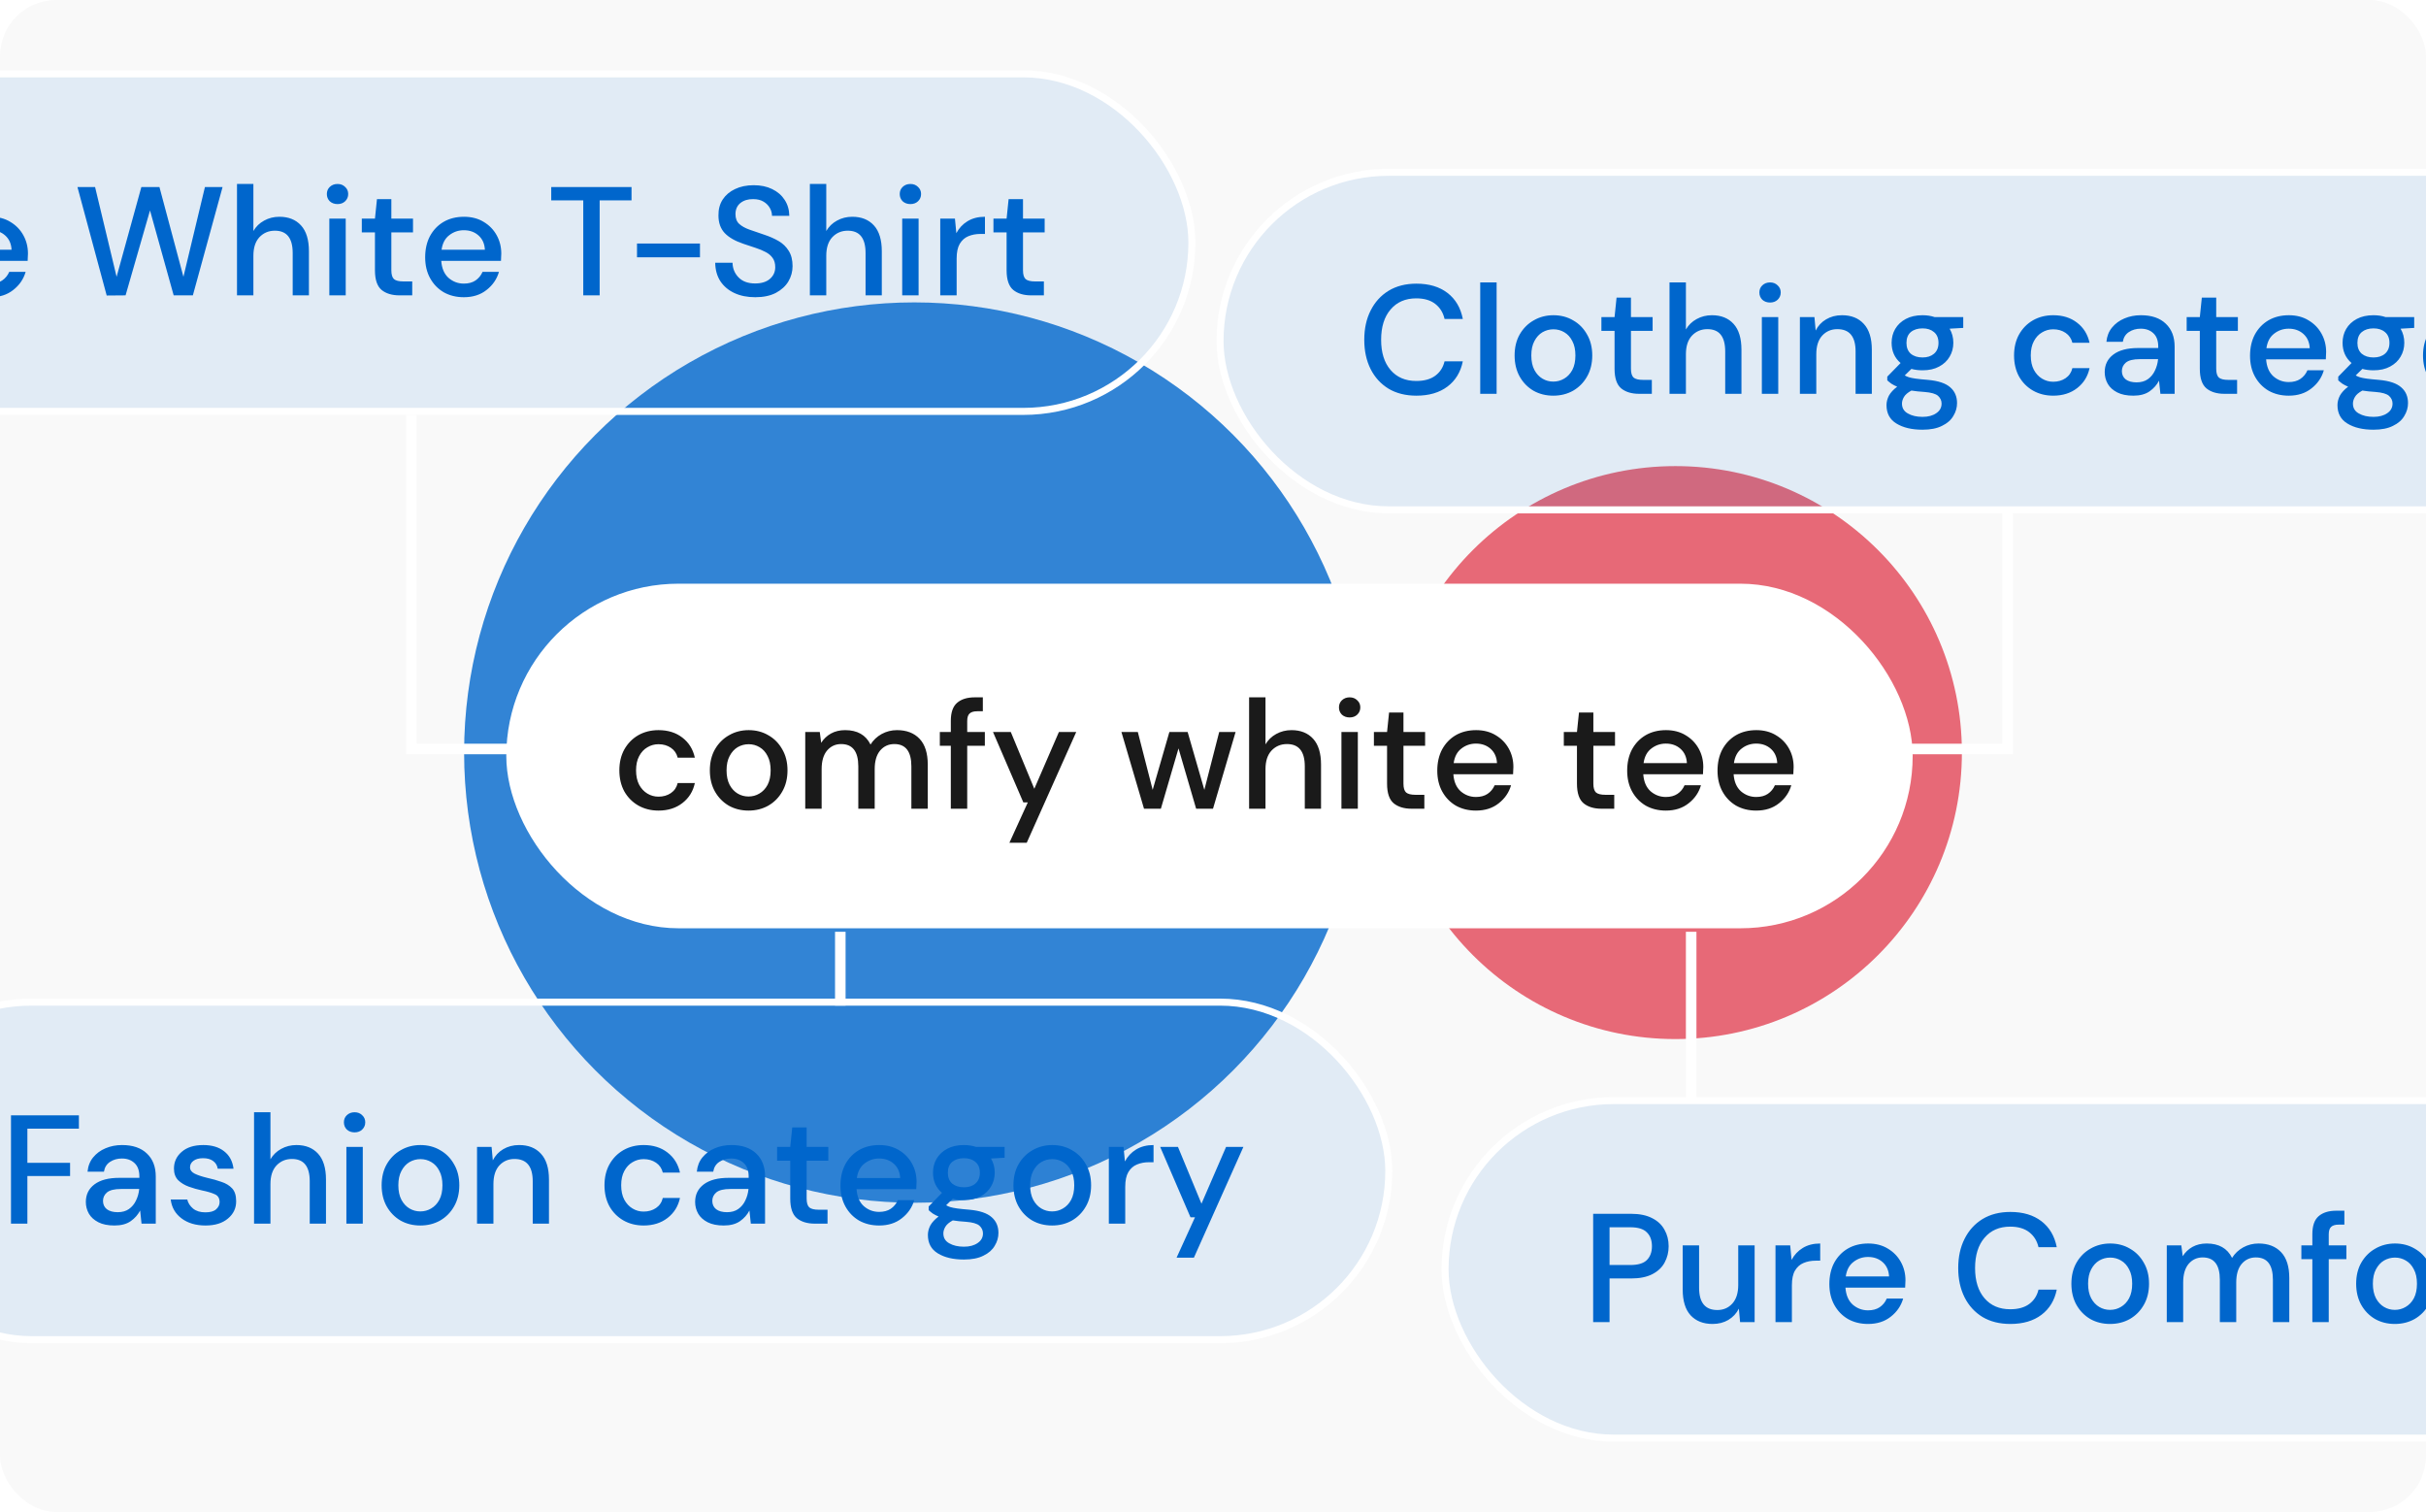 <svg width="345" height="215" viewBox="0 0 345 215" fill="none" xmlns="http://www.w3.org/2000/svg">
<g clip-path="url(#clip0_2468_2)">
<rect width="345" height="215" rx="8" fill="#F9F9F9"/>
<g opacity="0.8">
<g filter="url(#filter0_f_2468_2)">
<circle cx="130.016" cy="107.016" r="64.016" fill="#0066CC"/>
</g>
<g filter="url(#filter1_f_2468_2)">
<circle cx="238.262" cy="107.017" r="40.738" fill="#E24556"/>
</g>
</g>
<rect x="72" y="83" width="200" height="49" rx="24.5" fill="white"/>
<path d="M93.644 115.264C92.573 115.264 91.613 115.022 90.762 114.538C89.926 114.054 89.266 113.387 88.782 112.536C88.313 111.671 88.078 110.673 88.078 109.544C88.078 108.415 88.313 107.425 88.782 106.574C89.266 105.709 89.926 105.034 90.762 104.55C91.613 104.066 92.573 103.824 93.644 103.824C94.993 103.824 96.123 104.176 97.032 104.88C97.956 105.584 98.55 106.537 98.814 107.74H96.372C96.225 107.139 95.903 106.669 95.404 106.332C94.905 105.995 94.319 105.826 93.644 105.826C93.072 105.826 92.544 105.973 92.06 106.266C91.576 106.545 91.187 106.963 90.894 107.52C90.601 108.063 90.454 108.737 90.454 109.544C90.454 110.351 90.601 111.033 90.894 111.59C91.187 112.133 91.576 112.551 92.06 112.844C92.544 113.137 93.072 113.284 93.644 113.284C94.319 113.284 94.905 113.115 95.404 112.778C95.903 112.441 96.225 111.964 96.372 111.348H98.814C98.565 112.521 97.978 113.467 97.054 114.186C96.13 114.905 94.993 115.264 93.644 115.264ZM106.447 115.264C105.406 115.264 104.467 115.029 103.631 114.56C102.81 114.076 102.157 113.409 101.673 112.558C101.189 111.693 100.947 110.688 100.947 109.544C100.947 108.4 101.189 107.403 101.673 106.552C102.172 105.687 102.839 105.019 103.675 104.55C104.511 104.066 105.442 103.824 106.469 103.824C107.51 103.824 108.442 104.066 109.263 104.55C110.099 105.019 110.759 105.687 111.243 106.552C111.742 107.403 111.991 108.4 111.991 109.544C111.991 110.688 111.742 111.693 111.243 112.558C110.759 113.409 110.099 114.076 109.263 114.56C108.427 115.029 107.488 115.264 106.447 115.264ZM106.447 113.262C107.004 113.262 107.518 113.123 107.987 112.844C108.471 112.565 108.86 112.155 109.153 111.612C109.446 111.055 109.593 110.365 109.593 109.544C109.593 108.723 109.446 108.041 109.153 107.498C108.874 106.941 108.493 106.523 108.009 106.244C107.54 105.965 107.026 105.826 106.469 105.826C105.912 105.826 105.391 105.965 104.907 106.244C104.438 106.523 104.056 106.941 103.763 107.498C103.47 108.041 103.323 108.723 103.323 109.544C103.323 110.365 103.47 111.055 103.763 111.612C104.056 112.155 104.438 112.565 104.907 112.844C105.376 113.123 105.89 113.262 106.447 113.262ZM114.513 115V104.088H116.581L116.779 105.628C117.131 105.071 117.593 104.631 118.165 104.308C118.752 103.985 119.426 103.824 120.189 103.824C121.92 103.824 123.122 104.506 123.797 105.87C124.193 105.239 124.721 104.741 125.381 104.374C126.056 104.007 126.782 103.824 127.559 103.824C128.923 103.824 129.994 104.235 130.771 105.056C131.548 105.877 131.937 107.102 131.937 108.73V115H129.605V108.972C129.605 106.86 128.798 105.804 127.185 105.804C126.364 105.804 125.689 106.112 125.161 106.728C124.648 107.344 124.391 108.224 124.391 109.368V115H122.059V108.972C122.059 106.86 121.245 105.804 119.617 105.804C118.81 105.804 118.143 106.112 117.615 106.728C117.102 107.344 116.845 108.224 116.845 109.368V115H114.513ZM135.215 115V106.046H133.653V104.088H135.215V102.504C135.215 101.316 135.509 100.465 136.095 99.952C136.697 99.424 137.54 99.16 138.625 99.16H139.769V101.14H138.977C138.464 101.14 138.097 101.25 137.877 101.47C137.657 101.675 137.547 102.027 137.547 102.526V104.088H140.055V106.046H137.547V115H135.215ZM143.547 119.84L146.165 114.098H145.527L141.215 104.088H143.745L147.089 112.162L150.587 104.088H153.051L146.011 119.84H143.547ZM162.689 115L159.477 104.088H161.809L163.921 112.316L166.297 104.088H168.893L171.269 112.316L173.381 104.088H175.713L172.501 115H170.103L167.595 106.42L165.087 115H162.689ZM177.634 115V99.16H179.966V105.848C180.333 105.217 180.839 104.726 181.484 104.374C182.144 104.007 182.87 103.824 183.662 103.824C184.967 103.824 185.994 104.235 186.742 105.056C187.49 105.877 187.864 107.102 187.864 108.73V115H185.554V108.972C185.554 106.86 184.711 105.804 183.024 105.804C182.144 105.804 181.411 106.112 180.824 106.728C180.252 107.344 179.966 108.224 179.966 109.368V115H177.634ZM191.931 102.02C191.491 102.02 191.124 101.888 190.831 101.624C190.552 101.345 190.413 101.001 190.413 100.59C190.413 100.179 190.552 99.842 190.831 99.578C191.124 99.299 191.491 99.16 191.931 99.16C192.371 99.16 192.73 99.299 193.009 99.578C193.302 99.842 193.449 100.179 193.449 100.59C193.449 101.001 193.302 101.345 193.009 101.624C192.73 101.888 192.371 102.02 191.931 102.02ZM190.765 115V104.088H193.097V115H190.765ZM200.751 115C199.681 115 198.83 114.743 198.199 114.23C197.569 113.702 197.253 112.771 197.253 111.436V106.046H195.383V104.088H197.253L197.539 101.316H199.585V104.088H202.665V106.046H199.585V111.436C199.585 112.037 199.71 112.455 199.959 112.69C200.223 112.91 200.671 113.02 201.301 113.02H202.555V115H200.751ZM209.894 115.264C208.824 115.264 207.87 115.029 207.034 114.56C206.213 114.076 205.568 113.409 205.098 112.558C204.629 111.707 204.394 110.717 204.394 109.588C204.394 108.444 204.622 107.439 205.076 106.574C205.546 105.709 206.191 105.034 207.012 104.55C207.848 104.066 208.816 103.824 209.916 103.824C210.987 103.824 211.918 104.066 212.71 104.55C213.502 105.019 214.118 105.65 214.558 106.442C214.998 107.234 215.218 108.107 215.218 109.06C215.218 109.207 215.211 109.368 215.196 109.544C215.196 109.705 215.189 109.889 215.174 110.094H206.682C206.756 111.15 207.1 111.957 207.716 112.514C208.347 113.057 209.073 113.328 209.894 113.328C210.554 113.328 211.104 113.181 211.544 112.888C211.999 112.58 212.336 112.169 212.556 111.656H214.888C214.595 112.683 214.008 113.541 213.128 114.23C212.263 114.919 211.185 115.264 209.894 115.264ZM209.894 105.738C209.117 105.738 208.428 105.973 207.826 106.442C207.225 106.897 206.858 107.586 206.726 108.51H212.886C212.842 107.659 212.542 106.985 211.984 106.486C211.427 105.987 210.73 105.738 209.894 105.738ZM227.757 115C226.686 115 225.836 114.743 225.205 114.23C224.574 113.702 224.259 112.771 224.259 111.436V106.046H222.389V104.088H224.259L224.545 101.316H226.591V104.088H229.671V106.046H226.591V111.436C226.591 112.037 226.716 112.455 226.965 112.69C227.229 112.91 227.676 113.02 228.307 113.02H229.561V115H227.757ZM236.9 115.264C235.83 115.264 234.876 115.029 234.04 114.56C233.219 114.076 232.574 113.409 232.104 112.558C231.635 111.707 231.4 110.717 231.4 109.588C231.4 108.444 231.628 107.439 232.082 106.574C232.552 105.709 233.197 105.034 234.018 104.55C234.854 104.066 235.822 103.824 236.922 103.824C237.993 103.824 238.924 104.066 239.716 104.55C240.508 105.019 241.124 105.65 241.564 106.442C242.004 107.234 242.224 108.107 242.224 109.06C242.224 109.207 242.217 109.368 242.202 109.544C242.202 109.705 242.195 109.889 242.18 110.094H233.688C233.762 111.15 234.106 111.957 234.722 112.514C235.353 113.057 236.079 113.328 236.9 113.328C237.56 113.328 238.11 113.181 238.55 112.888C239.005 112.58 239.342 112.169 239.562 111.656H241.894C241.601 112.683 241.014 113.541 240.134 114.23C239.269 114.919 238.191 115.264 236.9 115.264ZM236.9 105.738C236.123 105.738 235.434 105.973 234.832 106.442C234.231 106.897 233.864 107.586 233.732 108.51H239.892C239.848 107.659 239.548 106.985 238.99 106.486C238.433 105.987 237.736 105.738 236.9 105.738ZM249.748 115.264C248.677 115.264 247.724 115.029 246.888 114.56C246.067 114.076 245.421 113.409 244.952 112.558C244.483 111.707 244.248 110.717 244.248 109.588C244.248 108.444 244.475 107.439 244.93 106.574C245.399 105.709 246.045 105.034 246.866 104.55C247.702 104.066 248.67 103.824 249.77 103.824C250.841 103.824 251.772 104.066 252.564 104.55C253.356 105.019 253.972 105.65 254.412 106.442C254.852 107.234 255.072 108.107 255.072 109.06C255.072 109.207 255.065 109.368 255.05 109.544C255.05 109.705 255.043 109.889 255.028 110.094H246.536C246.609 111.15 246.954 111.957 247.57 112.514C248.201 113.057 248.927 113.328 249.748 113.328C250.408 113.328 250.958 113.181 251.398 112.888C251.853 112.58 252.19 112.169 252.41 111.656H254.742C254.449 112.683 253.862 113.541 252.982 114.23C252.117 114.919 251.039 115.264 249.748 115.264ZM249.748 105.738C248.971 105.738 248.281 105.973 247.68 106.442C247.079 106.897 246.712 107.586 246.58 108.51H252.74C252.696 107.659 252.395 106.985 251.838 106.486C251.281 105.987 250.584 105.738 249.748 105.738Z" fill="#1A1A1A"/>
<rect x="-61.5" y="10.5" width="231" height="48" rx="24" fill="#0066CC" fill-opacity="0.1"/>
<rect x="-61.5" y="10.5" width="231" height="48" rx="24" stroke="white"/>
<path d="M-40.438 42V26.6H-35.048C-33.845 26.6 -32.848 26.805 -32.056 27.216C-31.264 27.612 -30.677 28.162 -30.296 28.866C-29.9 29.555 -29.702 30.34 -29.702 31.22C-29.702 32.056 -29.893 32.826 -30.274 33.53C-30.641 34.219 -31.22 34.769 -32.012 35.18C-32.804 35.591 -33.816 35.796 -35.048 35.796H-38.106V42H-40.438ZM-38.106 33.882H-35.158C-34.058 33.882 -33.273 33.647 -32.804 33.178C-32.32 32.694 -32.078 32.041 -32.078 31.22C-32.078 30.369 -32.32 29.709 -32.804 29.24C-33.273 28.756 -34.058 28.514 -35.158 28.514H-38.106V33.882ZM-23.459 42.264C-24.779 42.264 -25.82 41.853 -26.583 41.032C-27.331 40.211 -27.705 38.986 -27.705 37.358V31.088H-25.373V37.116C-25.373 39.228 -24.508 40.284 -22.777 40.284C-21.912 40.284 -21.2 39.976 -20.643 39.36C-20.086 38.744 -19.807 37.864 -19.807 36.72V31.088H-17.475V42H-19.543L-19.719 40.086C-20.056 40.761 -20.555 41.296 -21.215 41.692C-21.86 42.073 -22.608 42.264 -23.459 42.264ZM-14.508 42V31.088H-12.418L-12.22 33.156C-11.839 32.437 -11.311 31.873 -10.636 31.462C-9.947 31.037 -9.118 30.824 -8.15 30.824V33.266H-8.788C-9.434 33.266 -10.013 33.376 -10.526 33.596C-11.025 33.801 -11.428 34.161 -11.736 34.674C-12.03 35.173 -12.176 35.869 -12.176 36.764V42H-14.508ZM-1.348 42.264C-2.418 42.264 -3.372 42.029 -4.208 41.56C-5.029 41.076 -5.674 40.409 -6.144 39.558C-6.613 38.707 -6.848 37.717 -6.848 36.588C-6.848 35.444 -6.62 34.439 -6.166 33.574C-5.696 32.709 -5.051 32.034 -4.23 31.55C-3.394 31.066 -2.426 30.824 -1.326 30.824C-0.255 30.824 0.676 31.066 1.468 31.55C2.26 32.019 2.876 32.65 3.316 33.442C3.756 34.234 3.976 35.107 3.976 36.06C3.976 36.207 3.969 36.368 3.954 36.544C3.954 36.705 3.947 36.889 3.932 37.094H-4.56C-4.486 38.15 -4.142 38.957 -3.526 39.514C-2.895 40.057 -2.169 40.328 -1.348 40.328C-0.688 40.328 -0.138 40.181 0.302 39.888C0.757 39.58 1.094 39.169 1.314 38.656H3.646C3.353 39.683 2.766 40.541 1.886 41.23C1.021 41.919 -0.057 42.264 -1.348 42.264ZM-1.348 32.738C-2.125 32.738 -2.814 32.973 -3.416 33.442C-4.017 33.897 -4.384 34.586 -4.516 35.51H1.644C1.6 34.659 1.3 33.985 0.742 33.486C0.185 32.987 -0.512 32.738 -1.348 32.738ZM15.173 42.022L11.015 26.6H13.523L16.581 39.36L20.101 26.6H22.675L26.085 39.36L29.143 26.6H31.651L27.427 42H24.699L21.333 29.922L17.857 42L15.173 42.022ZM33.703 42V26.16H36.035V32.848C36.401 32.217 36.907 31.726 37.553 31.374C38.212 31.007 38.938 30.824 39.73 30.824C41.036 30.824 42.062 31.235 42.81 32.056C43.559 32.877 43.932 34.102 43.932 35.73V42H41.623V35.972C41.623 33.86 40.779 32.804 39.093 32.804C38.212 32.804 37.479 33.112 36.892 33.728C36.321 34.344 36.035 35.224 36.035 36.368V42H33.703ZM47.999 29.02C47.559 29.02 47.192 28.888 46.899 28.624C46.62 28.345 46.481 28.001 46.481 27.59C46.481 27.179 46.62 26.842 46.899 26.578C47.192 26.299 47.559 26.16 47.999 26.16C48.439 26.16 48.798 26.299 49.077 26.578C49.37 26.842 49.517 27.179 49.517 27.59C49.517 28.001 49.37 28.345 49.077 28.624C48.798 28.888 48.439 29.02 47.999 29.02ZM46.833 42V31.088H49.165V42H46.833ZM56.819 42C55.749 42 54.898 41.743 54.267 41.23C53.637 40.702 53.322 39.771 53.322 38.436V33.046H51.452V31.088H53.322L53.608 28.316H55.654V31.088H58.733V33.046H55.654V38.436C55.654 39.037 55.778 39.455 56.028 39.69C56.291 39.91 56.739 40.02 57.37 40.02H58.623V42H56.819ZM65.963 42.264C64.892 42.264 63.939 42.029 63.103 41.56C62.281 41.076 61.636 40.409 61.167 39.558C60.697 38.707 60.463 37.717 60.463 36.588C60.463 35.444 60.69 34.439 61.145 33.574C61.614 32.709 62.259 32.034 63.081 31.55C63.917 31.066 64.885 30.824 65.985 30.824C67.055 30.824 67.987 31.066 68.779 31.55C69.571 32.019 70.187 32.65 70.627 33.442C71.067 34.234 71.287 35.107 71.287 36.06C71.287 36.207 71.279 36.368 71.265 36.544C71.265 36.705 71.257 36.889 71.243 37.094H62.751C62.824 38.15 63.169 38.957 63.785 39.514C64.415 40.057 65.141 40.328 65.963 40.328C66.623 40.328 67.173 40.181 67.613 39.888C68.067 39.58 68.405 39.169 68.625 38.656H70.957C70.663 39.683 70.077 40.541 69.197 41.23C68.331 41.919 67.253 42.264 65.963 42.264ZM65.963 32.738C65.185 32.738 64.496 32.973 63.895 33.442C63.293 33.897 62.927 34.586 62.795 35.51H68.955C68.911 34.659 68.61 33.985 68.053 33.486C67.495 32.987 66.799 32.738 65.963 32.738ZM82.945 42V28.492H78.391V26.6H89.809V28.492H85.277V42H82.945ZM90.588 36.588V34.63H99.542V36.588H90.588ZM107.408 42.264C106.278 42.264 105.288 42.066 104.438 41.67C103.587 41.274 102.92 40.709 102.436 39.976C101.966 39.243 101.724 38.37 101.71 37.358H104.174C104.188 38.179 104.474 38.876 105.032 39.448C105.589 40.02 106.374 40.306 107.386 40.306C108.28 40.306 108.977 40.093 109.476 39.668C109.989 39.228 110.246 38.671 110.246 37.996C110.246 37.453 110.121 37.013 109.872 36.676C109.637 36.339 109.307 36.06 108.882 35.84C108.471 35.62 107.994 35.422 107.452 35.246C106.909 35.07 106.337 34.879 105.736 34.674C104.548 34.278 103.653 33.765 103.052 33.134C102.465 32.503 102.172 31.675 102.172 30.648C102.157 29.783 102.355 29.027 102.766 28.382C103.191 27.737 103.778 27.238 104.526 26.886C105.288 26.519 106.176 26.336 107.188 26.336C108.185 26.336 109.058 26.519 109.806 26.886C110.568 27.253 111.162 27.766 111.588 28.426C112.013 29.071 112.233 29.827 112.248 30.692H109.784C109.784 30.296 109.681 29.922 109.476 29.57C109.27 29.203 108.97 28.903 108.574 28.668C108.178 28.433 107.694 28.316 107.122 28.316C106.388 28.301 105.78 28.485 105.296 28.866C104.826 29.247 104.592 29.775 104.592 30.45C104.592 31.051 104.768 31.513 105.12 31.836C105.472 32.159 105.956 32.43 106.572 32.65C107.188 32.855 107.892 33.097 108.684 33.376C109.446 33.625 110.128 33.926 110.73 34.278C111.331 34.63 111.808 35.092 112.16 35.664C112.526 36.236 112.71 36.962 112.71 37.842C112.71 38.619 112.512 39.345 112.116 40.02C111.72 40.68 111.126 41.223 110.334 41.648C109.542 42.059 108.566 42.264 107.408 42.264ZM115.171 42V26.16H117.503V32.848C117.87 32.217 118.376 31.726 119.021 31.374C119.681 31.007 120.407 30.824 121.199 30.824C122.505 30.824 123.531 31.235 124.279 32.056C125.027 32.877 125.401 34.102 125.401 35.73V42H123.091V35.972C123.091 33.86 122.248 32.804 120.561 32.804C119.681 32.804 118.948 33.112 118.361 33.728C117.789 34.344 117.503 35.224 117.503 36.368V42H115.171ZM129.468 29.02C129.028 29.02 128.661 28.888 128.368 28.624C128.089 28.345 127.95 28.001 127.95 27.59C127.95 27.179 128.089 26.842 128.368 26.578C128.661 26.299 129.028 26.16 129.468 26.16C129.908 26.16 130.267 26.299 130.546 26.578C130.839 26.842 130.986 27.179 130.986 27.59C130.986 28.001 130.839 28.345 130.546 28.624C130.267 28.888 129.908 29.02 129.468 29.02ZM128.302 42V31.088H130.634V42H128.302ZM133.712 42V31.088H135.802L136 33.156C136.382 32.437 136.91 31.873 137.584 31.462C138.274 31.037 139.102 30.824 140.07 30.824V33.266H139.432C138.787 33.266 138.208 33.376 137.694 33.596C137.196 33.801 136.792 34.161 136.484 34.674C136.191 35.173 136.044 35.869 136.044 36.764V42H133.712ZM146.646 42C145.575 42 144.724 41.743 144.094 41.23C143.463 40.702 143.148 39.771 143.148 38.436V33.046H141.278V31.088H143.148L143.434 28.316H145.48V31.088H148.56V33.046H145.48V38.436C145.48 39.037 145.604 39.455 145.854 39.69C146.118 39.91 146.565 40.02 147.196 40.02H148.45V42H146.646Z" fill="#0066CC"/>
<rect x="205.5" y="156.5" width="179" height="48" rx="24" fill="#0066CC" fill-opacity="0.1"/>
<rect x="205.5" y="156.5" width="179" height="48" rx="24" stroke="white"/>
<path d="M226.562 188V172.6H231.952C233.155 172.6 234.152 172.805 234.944 173.216C235.736 173.612 236.323 174.162 236.704 174.866C237.1 175.555 237.298 176.34 237.298 177.22C237.298 178.056 237.107 178.826 236.726 179.53C236.359 180.219 235.78 180.769 234.988 181.18C234.196 181.591 233.184 181.796 231.952 181.796H228.894V188H226.562ZM228.894 179.882H231.842C232.942 179.882 233.727 179.647 234.196 179.178C234.68 178.694 234.922 178.041 234.922 177.22C234.922 176.369 234.68 175.709 234.196 175.24C233.727 174.756 232.942 174.514 231.842 174.514H228.894V179.882ZM243.541 188.264C242.221 188.264 241.18 187.853 240.417 187.032C239.669 186.211 239.295 184.986 239.295 183.358V177.088H241.627V183.116C241.627 185.228 242.492 186.284 244.223 186.284C245.088 186.284 245.8 185.976 246.357 185.36C246.914 184.744 247.193 183.864 247.193 182.72V177.088H249.525V188H247.457L247.281 186.086C246.944 186.761 246.445 187.296 245.785 187.692C245.14 188.073 244.392 188.264 243.541 188.264ZM252.492 188V177.088H254.582L254.78 179.156C255.161 178.437 255.689 177.873 256.364 177.462C257.053 177.037 257.882 176.824 258.85 176.824V179.266H258.212C257.566 179.266 256.987 179.376 256.474 179.596C255.975 179.801 255.572 180.161 255.264 180.674C254.97 181.173 254.824 181.869 254.824 182.764V188H252.492ZM265.652 188.264C264.582 188.264 263.628 188.029 262.792 187.56C261.971 187.076 261.326 186.409 260.856 185.558C260.387 184.707 260.152 183.717 260.152 182.588C260.152 181.444 260.38 180.439 260.834 179.574C261.304 178.709 261.949 178.034 262.77 177.55C263.606 177.066 264.574 176.824 265.674 176.824C266.745 176.824 267.676 177.066 268.468 177.55C269.26 178.019 269.876 178.65 270.316 179.442C270.756 180.234 270.976 181.107 270.976 182.06C270.976 182.207 270.969 182.368 270.954 182.544C270.954 182.705 270.947 182.889 270.932 183.094H262.44C262.514 184.15 262.858 184.957 263.474 185.514C264.105 186.057 264.831 186.328 265.652 186.328C266.312 186.328 266.862 186.181 267.302 185.888C267.757 185.58 268.094 185.169 268.314 184.656H270.646C270.353 185.683 269.766 186.541 268.886 187.23C268.021 187.919 266.943 188.264 265.652 188.264ZM265.652 178.738C264.875 178.738 264.186 178.973 263.584 179.442C262.983 179.897 262.616 180.586 262.484 181.51H268.644C268.6 180.659 268.3 179.985 267.742 179.486C267.185 178.987 266.488 178.738 265.652 178.738ZM285.891 188.264C284.366 188.264 283.046 187.934 281.931 187.274C280.831 186.599 279.98 185.668 279.379 184.48C278.778 183.277 278.477 181.891 278.477 180.322C278.477 178.738 278.778 177.352 279.379 176.164C279.98 174.961 280.831 174.023 281.931 173.348C283.046 172.673 284.366 172.336 285.891 172.336C287.695 172.336 289.169 172.776 290.313 173.656C291.457 174.536 292.183 175.768 292.491 177.352H289.895C289.69 176.457 289.25 175.746 288.575 175.218C287.9 174.69 286.998 174.426 285.869 174.426C284.329 174.426 283.112 174.954 282.217 176.01C281.322 177.051 280.875 178.489 280.875 180.322C280.875 182.141 281.322 183.571 282.217 184.612C283.112 185.653 284.329 186.174 285.869 186.174C286.998 186.174 287.9 185.925 288.575 185.426C289.25 184.927 289.69 184.245 289.895 183.38H292.491C292.183 184.905 291.457 186.101 290.313 186.966C289.169 187.831 287.695 188.264 285.891 188.264ZM300.07 188.264C299.029 188.264 298.09 188.029 297.254 187.56C296.433 187.076 295.78 186.409 295.296 185.558C294.812 184.693 294.57 183.688 294.57 182.544C294.57 181.4 294.812 180.403 295.296 179.552C295.795 178.687 296.462 178.019 297.298 177.55C298.134 177.066 299.066 176.824 300.092 176.824C301.134 176.824 302.065 177.066 302.886 177.55C303.722 178.019 304.382 178.687 304.866 179.552C305.365 180.403 305.614 181.4 305.614 182.544C305.614 183.688 305.365 184.693 304.866 185.558C304.382 186.409 303.722 187.076 302.886 187.56C302.05 188.029 301.112 188.264 300.07 188.264ZM300.07 186.262C300.628 186.262 301.141 186.123 301.61 185.844C302.094 185.565 302.483 185.155 302.776 184.612C303.07 184.055 303.216 183.365 303.216 182.544C303.216 181.723 303.07 181.041 302.776 180.498C302.498 179.941 302.116 179.523 301.632 179.244C301.163 178.965 300.65 178.826 300.092 178.826C299.535 178.826 299.014 178.965 298.53 179.244C298.061 179.523 297.68 179.941 297.386 180.498C297.093 181.041 296.946 181.723 296.946 182.544C296.946 183.365 297.093 184.055 297.386 184.612C297.68 185.155 298.061 185.565 298.53 185.844C299 186.123 299.513 186.262 300.07 186.262ZM308.136 188V177.088H310.204L310.402 178.628C310.754 178.071 311.216 177.631 311.788 177.308C312.375 176.985 313.049 176.824 313.812 176.824C315.543 176.824 316.745 177.506 317.42 178.87C317.816 178.239 318.344 177.741 319.004 177.374C319.679 177.007 320.405 176.824 321.182 176.824C322.546 176.824 323.617 177.235 324.394 178.056C325.171 178.877 325.56 180.102 325.56 181.73V188H323.228V181.972C323.228 179.86 322.421 178.804 320.808 178.804C319.987 178.804 319.312 179.112 318.784 179.728C318.271 180.344 318.014 181.224 318.014 182.368V188H315.682V181.972C315.682 179.86 314.868 178.804 313.24 178.804C312.433 178.804 311.766 179.112 311.238 179.728C310.725 180.344 310.468 181.224 310.468 182.368V188H308.136ZM328.838 188V179.046H327.276V177.088H328.838V175.504C328.838 174.316 329.132 173.465 329.718 172.952C330.32 172.424 331.163 172.16 332.248 172.16H333.392V174.14H332.6C332.087 174.14 331.72 174.25 331.5 174.47C331.28 174.675 331.17 175.027 331.17 175.526V177.088H333.678V179.046H331.17V188H328.838ZM340.568 188.264C339.527 188.264 338.588 188.029 337.752 187.56C336.931 187.076 336.278 186.409 335.794 185.558C335.31 184.693 335.068 183.688 335.068 182.544C335.068 181.4 335.31 180.403 335.794 179.552C336.293 178.687 336.96 178.019 337.796 177.55C338.632 177.066 339.564 176.824 340.59 176.824C341.632 176.824 342.563 177.066 343.384 177.55C344.22 178.019 344.88 178.687 345.364 179.552C345.863 180.403 346.112 181.4 346.112 182.544C346.112 183.688 345.863 184.693 345.364 185.558C344.88 186.409 344.22 187.076 343.384 187.56C342.548 188.029 341.61 188.264 340.568 188.264ZM340.568 186.262C341.126 186.262 341.639 186.123 342.108 185.844C342.592 185.565 342.981 185.155 343.274 184.612C343.568 184.055 343.714 183.365 343.714 182.544C343.714 181.723 343.568 181.041 343.274 180.498C342.996 179.941 342.614 179.523 342.13 179.244C341.661 178.965 341.148 178.826 340.59 178.826C340.033 178.826 339.512 178.965 339.028 179.244C338.559 179.523 338.178 179.941 337.884 180.498C337.591 181.041 337.444 181.723 337.444 182.544C337.444 183.365 337.591 184.055 337.884 184.612C338.178 185.155 338.559 185.565 339.028 185.844C339.498 186.123 340.011 186.262 340.568 186.262ZM348.634 188V177.088H350.724L350.922 179.156C351.303 178.437 351.831 177.873 352.506 177.462C353.195 177.037 354.024 176.824 354.992 176.824V179.266H354.354C353.709 179.266 353.129 179.376 352.616 179.596C352.117 179.801 351.714 180.161 351.406 180.674C351.113 181.173 350.966 181.869 350.966 182.764V188H348.634ZM361.568 188C360.497 188 359.646 187.743 359.016 187.23C358.385 186.702 358.07 185.771 358.07 184.436V179.046H356.2V177.088H358.07L358.356 174.316H360.402V177.088H363.482V179.046H360.402V184.436C360.402 185.037 360.526 185.455 360.776 185.69C361.04 185.91 361.487 186.02 362.118 186.02H363.372V188H361.568Z" fill="#0066CC"/>
<rect x="-19.5" y="142.5" width="217" height="48" rx="24" fill="#0066CC" fill-opacity="0.1"/>
<rect x="-19.5" y="142.5" width="217" height="48" rx="24" stroke="white"/>
<path d="M1.562 174V158.6H11.22V160.492H3.894V165.354H9.966V167.224H3.894V174H1.562ZM16.277 174.264C15.353 174.264 14.591 174.11 13.989 173.802C13.388 173.494 12.941 173.091 12.647 172.592C12.354 172.079 12.207 171.521 12.207 170.92C12.207 169.864 12.618 169.028 13.439 168.412C14.261 167.796 15.434 167.488 16.959 167.488H19.819V167.29C19.819 166.439 19.585 165.801 19.115 165.376C18.661 164.951 18.067 164.738 17.333 164.738C16.688 164.738 16.123 164.899 15.639 165.222C15.17 165.53 14.884 165.992 14.781 166.608H12.449C12.523 165.816 12.787 165.141 13.241 164.584C13.711 164.012 14.297 163.579 15.001 163.286C15.72 162.978 16.505 162.824 17.355 162.824C18.881 162.824 20.061 163.227 20.897 164.034C21.733 164.826 22.151 165.911 22.151 167.29V174H20.127L19.929 172.13C19.621 172.731 19.174 173.237 18.587 173.648C18.001 174.059 17.231 174.264 16.277 174.264ZM16.739 172.372C17.37 172.372 17.898 172.225 18.323 171.932C18.763 171.624 19.101 171.221 19.335 170.722C19.585 170.223 19.739 169.673 19.797 169.072H17.201C16.277 169.072 15.617 169.233 15.221 169.556C14.84 169.879 14.649 170.282 14.649 170.766C14.649 171.265 14.833 171.661 15.199 171.954C15.581 172.233 16.094 172.372 16.739 172.372ZM29.227 174.264C27.848 174.264 26.711 173.927 25.817 173.252C24.922 172.577 24.409 171.683 24.276 170.568H26.631C26.748 171.067 27.026 171.499 27.466 171.866C27.907 172.218 28.486 172.394 29.204 172.394C29.909 172.394 30.422 172.247 30.744 171.954C31.067 171.661 31.229 171.323 31.229 170.942C31.229 170.385 31.001 170.011 30.547 169.82C30.107 169.615 29.491 169.431 28.698 169.27C28.082 169.138 27.466 168.962 26.851 168.742C26.249 168.522 25.743 168.214 25.332 167.818C24.936 167.407 24.738 166.857 24.738 166.168C24.738 165.215 25.105 164.423 25.838 163.792C26.572 163.147 27.599 162.824 28.919 162.824C30.136 162.824 31.119 163.117 31.866 163.704C32.629 164.291 33.077 165.119 33.209 166.19H30.965C30.891 165.721 30.671 165.354 30.305 165.09C29.953 164.826 29.476 164.694 28.875 164.694C28.288 164.694 27.833 164.819 27.511 165.068C27.188 165.303 27.026 165.611 27.026 165.992C27.026 166.373 27.247 166.674 27.686 166.894C28.141 167.114 28.735 167.312 29.468 167.488C30.202 167.649 30.877 167.84 31.492 168.06C32.123 168.265 32.629 168.573 33.011 168.984C33.392 169.395 33.583 169.996 33.583 170.788C33.597 171.785 33.209 172.614 32.416 173.274C31.639 173.934 30.576 174.264 29.227 174.264ZM36.128 174V158.16H38.46V164.848C38.827 164.217 39.333 163.726 39.978 163.374C40.638 163.007 41.364 162.824 42.156 162.824C43.462 162.824 44.488 163.235 45.236 164.056C45.984 164.877 46.358 166.102 46.358 167.73V174H44.048V167.972C44.048 165.86 43.205 164.804 41.518 164.804C40.638 164.804 39.905 165.112 39.318 165.728C38.746 166.344 38.46 167.224 38.46 168.368V174H36.128ZM50.425 161.02C49.985 161.02 49.618 160.888 49.325 160.624C49.046 160.345 48.907 160.001 48.907 159.59C48.907 159.179 49.046 158.842 49.325 158.578C49.618 158.299 49.985 158.16 50.425 158.16C50.865 158.16 51.224 158.299 51.503 158.578C51.796 158.842 51.943 159.179 51.943 159.59C51.943 160.001 51.796 160.345 51.503 160.624C51.224 160.888 50.865 161.02 50.425 161.02ZM49.259 174V163.088H51.591V174H49.259ZM59.773 174.264C58.732 174.264 57.793 174.029 56.957 173.56C56.136 173.076 55.483 172.409 54.999 171.558C54.515 170.693 54.273 169.688 54.273 168.544C54.273 167.4 54.515 166.403 54.999 165.552C55.498 164.687 56.165 164.019 57.001 163.55C57.837 163.066 58.769 162.824 59.795 162.824C60.837 162.824 61.768 163.066 62.589 163.55C63.425 164.019 64.085 164.687 64.569 165.552C65.068 166.403 65.317 167.4 65.317 168.544C65.317 169.688 65.068 170.693 64.569 171.558C64.085 172.409 63.425 173.076 62.589 173.56C61.753 174.029 60.815 174.264 59.773 174.264ZM59.773 172.262C60.331 172.262 60.844 172.123 61.313 171.844C61.797 171.565 62.186 171.155 62.479 170.612C62.773 170.055 62.919 169.365 62.919 168.544C62.919 167.723 62.773 167.041 62.479 166.498C62.201 165.941 61.819 165.523 61.335 165.244C60.866 164.965 60.353 164.826 59.795 164.826C59.238 164.826 58.717 164.965 58.233 165.244C57.764 165.523 57.383 165.941 57.089 166.498C56.796 167.041 56.649 167.723 56.649 168.544C56.649 169.365 56.796 170.055 57.089 170.612C57.383 171.155 57.764 171.565 58.233 171.844C58.703 172.123 59.216 172.262 59.773 172.262ZM67.839 174V163.088H69.907L70.083 165.002C70.421 164.327 70.912 163.799 71.557 163.418C72.217 163.022 72.973 162.824 73.823 162.824C75.143 162.824 76.177 163.235 76.925 164.056C77.688 164.877 78.069 166.102 78.069 167.73V174H75.759V167.972C75.759 165.86 74.894 164.804 73.163 164.804C72.298 164.804 71.579 165.112 71.007 165.728C70.45 166.344 70.171 167.224 70.171 168.368V174H67.839ZM91.529 174.264C90.458 174.264 89.497 174.022 88.647 173.538C87.811 173.054 87.151 172.387 86.667 171.536C86.197 170.671 85.963 169.673 85.963 168.544C85.963 167.415 86.197 166.425 86.667 165.574C87.151 164.709 87.811 164.034 88.647 163.55C89.497 163.066 90.458 162.824 91.529 162.824C92.878 162.824 94.007 163.176 94.917 163.88C95.841 164.584 96.435 165.537 96.699 166.74H94.257C94.11 166.139 93.787 165.669 93.289 165.332C92.79 164.995 92.203 164.826 91.529 164.826C90.957 164.826 90.429 164.973 89.945 165.266C89.461 165.545 89.072 165.963 88.779 166.52C88.485 167.063 88.339 167.737 88.339 168.544C88.339 169.351 88.485 170.033 88.779 170.59C89.072 171.133 89.461 171.551 89.945 171.844C90.429 172.137 90.957 172.284 91.529 172.284C92.203 172.284 92.79 172.115 93.289 171.778C93.787 171.441 94.11 170.964 94.257 170.348H96.699C96.449 171.521 95.863 172.467 94.939 173.186C94.015 173.905 92.878 174.264 91.529 174.264ZM102.924 174.264C102 174.264 101.237 174.11 100.636 173.802C100.035 173.494 99.587 173.091 99.294 172.592C99.001 172.079 98.854 171.521 98.854 170.92C98.854 169.864 99.265 169.028 100.086 168.412C100.907 167.796 102.081 167.488 103.606 167.488H106.466V167.29C106.466 166.439 106.231 165.801 105.762 165.376C105.307 164.951 104.713 164.738 103.98 164.738C103.335 164.738 102.77 164.899 102.286 165.222C101.817 165.53 101.531 165.992 101.428 166.608H99.096C99.169 165.816 99.433 165.141 99.888 164.584C100.357 164.012 100.944 163.579 101.648 163.286C102.367 162.978 103.151 162.824 104.002 162.824C105.527 162.824 106.708 163.227 107.544 164.034C108.38 164.826 108.798 165.911 108.798 167.29V174H106.774L106.576 172.13C106.268 172.731 105.821 173.237 105.234 173.648C104.647 174.059 103.877 174.264 102.924 174.264ZM103.386 172.372C104.017 172.372 104.545 172.225 104.97 171.932C105.41 171.624 105.747 171.221 105.982 170.722C106.231 170.223 106.385 169.673 106.444 169.072H103.848C102.924 169.072 102.264 169.233 101.868 169.556C101.487 169.879 101.296 170.282 101.296 170.766C101.296 171.265 101.479 171.661 101.846 171.954C102.227 172.233 102.741 172.372 103.386 172.372ZM115.878 174C114.807 174 113.957 173.743 113.326 173.23C112.695 172.702 112.38 171.771 112.38 170.436V165.046H110.51V163.088H112.38L112.666 160.316H114.712V163.088H117.792V165.046H114.712V170.436C114.712 171.037 114.837 171.455 115.086 171.69C115.35 171.91 115.797 172.02 116.428 172.02H117.682V174H115.878ZM125.021 174.264C123.951 174.264 122.997 174.029 122.161 173.56C121.34 173.076 120.695 172.409 120.225 171.558C119.756 170.707 119.521 169.717 119.521 168.588C119.521 167.444 119.749 166.439 120.203 165.574C120.673 164.709 121.318 164.034 122.139 163.55C122.975 163.066 123.943 162.824 125.043 162.824C126.114 162.824 127.045 163.066 127.837 163.55C128.629 164.019 129.245 164.65 129.685 165.442C130.125 166.234 130.345 167.107 130.345 168.06C130.345 168.207 130.338 168.368 130.323 168.544C130.323 168.705 130.316 168.889 130.301 169.094H121.809C121.883 170.15 122.227 170.957 122.843 171.514C123.474 172.057 124.2 172.328 125.021 172.328C125.681 172.328 126.231 172.181 126.671 171.888C127.126 171.58 127.463 171.169 127.683 170.656H130.015C129.722 171.683 129.135 172.541 128.255 173.23C127.39 173.919 126.312 174.264 125.021 174.264ZM125.021 164.738C124.244 164.738 123.555 164.973 122.953 165.442C122.352 165.897 121.985 166.586 121.853 167.51H128.013C127.969 166.659 127.669 165.985 127.111 165.486C126.554 164.987 125.857 164.738 125.021 164.738ZM137.081 170.656C136.509 170.656 135.981 170.59 135.497 170.458L134.551 171.382C134.712 171.485 134.91 171.573 135.145 171.646C135.379 171.719 135.709 171.785 136.135 171.844C136.56 171.903 137.139 171.961 137.873 172.02C139.325 172.152 140.373 172.504 141.019 173.076C141.664 173.633 141.987 174.381 141.987 175.32C141.987 175.965 141.811 176.574 141.459 177.146C141.121 177.733 140.586 178.202 139.853 178.554C139.134 178.921 138.21 179.104 137.081 179.104C135.555 179.104 134.316 178.811 133.363 178.224C132.424 177.652 131.955 176.779 131.955 175.606C131.955 175.151 132.072 174.697 132.307 174.242C132.556 173.802 132.945 173.384 133.473 172.988C133.165 172.856 132.893 172.717 132.659 172.57C132.439 172.409 132.241 172.247 132.065 172.086V171.558L133.957 169.622C133.106 168.889 132.681 167.928 132.681 166.74C132.681 166.021 132.849 165.369 133.187 164.782C133.539 164.181 134.045 163.704 134.705 163.352C135.365 163 136.157 162.824 137.081 162.824C137.697 162.824 138.269 162.912 138.797 163.088H142.867V164.628L140.931 164.738C141.283 165.339 141.459 166.007 141.459 166.74C141.459 167.473 141.283 168.133 140.931 168.72C140.593 169.307 140.095 169.776 139.435 170.128C138.789 170.48 138.005 170.656 137.081 170.656ZM137.081 168.83C137.755 168.83 138.298 168.654 138.709 168.302C139.134 167.935 139.347 167.422 139.347 166.762C139.347 166.087 139.134 165.574 138.709 165.222C138.298 164.87 137.755 164.694 137.081 164.694C136.391 164.694 135.834 164.87 135.409 165.222C134.998 165.574 134.793 166.087 134.793 166.762C134.793 167.422 134.998 167.935 135.409 168.302C135.834 168.654 136.391 168.83 137.081 168.83ZM134.155 175.386C134.155 176.017 134.433 176.486 134.991 176.794C135.548 177.117 136.245 177.278 137.081 177.278C137.887 177.278 138.54 177.102 139.039 176.75C139.537 176.413 139.787 175.958 139.787 175.386C139.787 174.961 139.618 174.594 139.281 174.286C138.943 173.993 138.305 173.809 137.367 173.736C136.663 173.692 136.039 173.626 135.497 173.538C134.983 173.817 134.631 174.117 134.441 174.44C134.25 174.763 134.155 175.078 134.155 175.386ZM149.621 174.264C148.58 174.264 147.641 174.029 146.805 173.56C145.984 173.076 145.331 172.409 144.847 171.558C144.363 170.693 144.121 169.688 144.121 168.544C144.121 167.4 144.363 166.403 144.847 165.552C145.346 164.687 146.013 164.019 146.849 163.55C147.685 163.066 148.616 162.824 149.643 162.824C150.684 162.824 151.616 163.066 152.437 163.55C153.273 164.019 153.933 164.687 154.417 165.552C154.916 166.403 155.165 167.4 155.165 168.544C155.165 169.688 154.916 170.693 154.417 171.558C153.933 172.409 153.273 173.076 152.437 173.56C151.601 174.029 150.662 174.264 149.621 174.264ZM149.621 172.262C150.178 172.262 150.692 172.123 151.161 171.844C151.645 171.565 152.034 171.155 152.327 170.612C152.62 170.055 152.767 169.365 152.767 168.544C152.767 167.723 152.62 167.041 152.327 166.498C152.048 165.941 151.667 165.523 151.183 165.244C150.714 164.965 150.2 164.826 149.643 164.826C149.086 164.826 148.565 164.965 148.081 165.244C147.612 165.523 147.23 165.941 146.937 166.498C146.644 167.041 146.497 167.723 146.497 168.544C146.497 169.365 146.644 170.055 146.937 170.612C147.23 171.155 147.612 171.565 148.081 171.844C148.55 172.123 149.064 172.262 149.621 172.262ZM157.687 174V163.088H159.777L159.975 165.156C160.356 164.437 160.884 163.873 161.559 163.462C162.248 163.037 163.077 162.824 164.045 162.824V165.266H163.407C162.762 165.266 162.182 165.376 161.669 165.596C161.17 165.801 160.767 166.161 160.459 166.674C160.166 167.173 160.019 167.869 160.019 168.764V174H157.687ZM167.32 178.84L169.938 173.098H169.3L164.988 163.088H167.518L170.862 171.162L174.36 163.088H176.824L169.784 178.84H167.32Z" fill="#0066CC"/>
<rect x="173.5" y="24.5" width="224" height="48" rx="24" fill="#0066CC" fill-opacity="0.1"/>
<rect x="173.5" y="24.5" width="224" height="48" rx="24" stroke="white"/>
<path d="M201.426 56.264C199.901 56.264 198.581 55.934 197.466 55.274C196.366 54.599 195.515 53.668 194.914 52.48C194.313 51.277 194.012 49.891 194.012 48.322C194.012 46.738 194.313 45.352 194.914 44.164C195.515 42.961 196.366 42.023 197.466 41.348C198.581 40.673 199.901 40.336 201.426 40.336C203.23 40.336 204.704 40.776 205.848 41.656C206.992 42.536 207.718 43.768 208.026 45.352H205.43C205.225 44.457 204.785 43.746 204.11 43.218C203.435 42.69 202.533 42.426 201.404 42.426C199.864 42.426 198.647 42.954 197.752 44.01C196.857 45.051 196.41 46.489 196.41 48.322C196.41 50.141 196.857 51.571 197.752 52.612C198.647 53.653 199.864 54.174 201.404 54.174C202.533 54.174 203.435 53.925 204.11 53.426C204.785 52.927 205.225 52.245 205.43 51.38H208.026C207.718 52.905 206.992 54.101 205.848 54.966C204.704 55.831 203.23 56.264 201.426 56.264ZM210.501 56V40.16H212.833V56H210.501ZM220.891 56.264C219.849 56.264 218.911 56.029 218.075 55.56C217.253 55.076 216.601 54.409 216.117 53.558C215.633 52.693 215.391 51.688 215.391 50.544C215.391 49.4 215.633 48.403 216.117 47.552C216.615 46.687 217.283 46.019 218.119 45.55C218.955 45.066 219.886 44.824 220.913 44.824C221.954 44.824 222.885 45.066 223.707 45.55C224.543 46.019 225.203 46.687 225.687 47.552C226.185 48.403 226.434 49.4 226.434 50.544C226.434 51.688 226.185 52.693 225.687 53.558C225.203 54.409 224.543 55.076 223.707 55.56C222.871 56.029 221.932 56.264 220.891 56.264ZM220.891 54.262C221.448 54.262 221.961 54.123 222.431 53.844C222.915 53.565 223.303 53.155 223.597 52.612C223.89 52.055 224.037 51.365 224.037 50.544C224.037 49.723 223.89 49.041 223.597 48.498C223.318 47.941 222.937 47.523 222.453 47.244C221.983 46.965 221.47 46.826 220.913 46.826C220.355 46.826 219.835 46.965 219.351 47.244C218.881 47.523 218.5 47.941 218.207 48.498C217.913 49.041 217.767 49.723 217.767 50.544C217.767 51.365 217.913 52.055 218.207 52.612C218.5 53.155 218.881 53.565 219.351 53.844C219.82 54.123 220.333 54.262 220.891 54.262ZM233.103 56C232.032 56 231.181 55.743 230.551 55.23C229.92 54.702 229.605 53.771 229.605 52.436V47.046H227.735V45.088H229.605L229.891 42.316H231.937V45.088H235.017V47.046H231.937V52.436C231.937 53.037 232.061 53.455 232.311 53.69C232.575 53.91 233.022 54.02 233.653 54.02H234.907V56H233.103ZM237.421 56V40.16H239.753V46.848C240.12 46.217 240.626 45.726 241.271 45.374C241.931 45.007 242.657 44.824 243.449 44.824C244.755 44.824 245.781 45.235 246.529 46.056C247.277 46.877 247.651 48.102 247.651 49.73V56H245.341V49.972C245.341 47.86 244.498 46.804 242.811 46.804C241.931 46.804 241.198 47.112 240.611 47.728C240.039 48.344 239.753 49.224 239.753 50.368V56H237.421ZM251.718 43.02C251.278 43.02 250.911 42.888 250.618 42.624C250.339 42.345 250.2 42.001 250.2 41.59C250.2 41.179 250.339 40.842 250.618 40.578C250.911 40.299 251.278 40.16 251.718 40.16C252.158 40.16 252.517 40.299 252.796 40.578C253.089 40.842 253.236 41.179 253.236 41.59C253.236 42.001 253.089 42.345 252.796 42.624C252.517 42.888 252.158 43.02 251.718 43.02ZM250.552 56V45.088H252.884V56H250.552ZM255.962 56V45.088H258.03L258.206 47.002C258.544 46.327 259.035 45.799 259.68 45.418C260.34 45.022 261.096 44.824 261.946 44.824C263.266 44.824 264.3 45.235 265.048 46.056C265.811 46.877 266.192 48.102 266.192 49.73V56H263.882V49.972C263.882 47.86 263.017 46.804 261.286 46.804C260.421 46.804 259.702 47.112 259.13 47.728C258.573 48.344 258.294 49.224 258.294 50.368V56H255.962ZM273.405 52.656C272.833 52.656 272.305 52.59 271.821 52.458L270.875 53.382C271.036 53.485 271.234 53.573 271.469 53.646C271.704 53.719 272.034 53.785 272.459 53.844C272.884 53.903 273.464 53.961 274.197 54.02C275.649 54.152 276.698 54.504 277.343 55.076C277.988 55.633 278.311 56.381 278.311 57.32C278.311 57.965 278.135 58.574 277.783 59.146C277.446 59.733 276.91 60.202 276.177 60.554C275.458 60.921 274.534 61.104 273.405 61.104C271.88 61.104 270.64 60.811 269.687 60.224C268.748 59.652 268.279 58.779 268.279 57.606C268.279 57.151 268.396 56.697 268.631 56.242C268.88 55.802 269.269 55.384 269.797 54.988C269.489 54.856 269.218 54.717 268.983 54.57C268.763 54.409 268.565 54.247 268.389 54.086V53.558L270.281 51.622C269.43 50.889 269.005 49.928 269.005 48.74C269.005 48.021 269.174 47.369 269.511 46.782C269.863 46.181 270.369 45.704 271.029 45.352C271.689 45 272.481 44.824 273.405 44.824C274.021 44.824 274.593 44.912 275.121 45.088H279.191V46.628L277.255 46.738C277.607 47.339 277.783 48.007 277.783 48.74C277.783 49.473 277.607 50.133 277.255 50.72C276.918 51.307 276.419 51.776 275.759 52.128C275.114 52.48 274.329 52.656 273.405 52.656ZM273.405 50.83C274.08 50.83 274.622 50.654 275.033 50.302C275.458 49.935 275.671 49.422 275.671 48.762C275.671 48.087 275.458 47.574 275.033 47.222C274.622 46.87 274.08 46.694 273.405 46.694C272.716 46.694 272.158 46.87 271.733 47.222C271.322 47.574 271.117 48.087 271.117 48.762C271.117 49.422 271.322 49.935 271.733 50.302C272.158 50.654 272.716 50.83 273.405 50.83ZM270.479 57.386C270.479 58.017 270.758 58.486 271.315 58.794C271.872 59.117 272.569 59.278 273.405 59.278C274.212 59.278 274.864 59.102 275.363 58.75C275.862 58.413 276.111 57.958 276.111 57.386C276.111 56.961 275.942 56.594 275.605 56.286C275.268 55.993 274.63 55.809 273.691 55.736C272.987 55.692 272.364 55.626 271.821 55.538C271.308 55.817 270.956 56.117 270.765 56.44C270.574 56.763 270.479 57.078 270.479 57.386ZM291.984 56.264C290.913 56.264 289.953 56.022 289.102 55.538C288.266 55.054 287.606 54.387 287.122 53.536C286.653 52.671 286.418 51.673 286.418 50.544C286.418 49.415 286.653 48.425 287.122 47.574C287.606 46.709 288.266 46.034 289.102 45.55C289.953 45.066 290.913 44.824 291.984 44.824C293.333 44.824 294.463 45.176 295.372 45.88C296.296 46.584 296.89 47.537 297.154 48.74H294.712C294.565 48.139 294.243 47.669 293.744 47.332C293.245 46.995 292.659 46.826 291.984 46.826C291.412 46.826 290.884 46.973 290.4 47.266C289.916 47.545 289.527 47.963 289.234 48.52C288.941 49.063 288.794 49.737 288.794 50.544C288.794 51.351 288.941 52.033 289.234 52.59C289.527 53.133 289.916 53.551 290.4 53.844C290.884 54.137 291.412 54.284 291.984 54.284C292.659 54.284 293.245 54.115 293.744 53.778C294.243 53.441 294.565 52.964 294.712 52.348H297.154C296.905 53.521 296.318 54.467 295.394 55.186C294.47 55.905 293.333 56.264 291.984 56.264ZM303.379 56.264C302.455 56.264 301.692 56.11 301.091 55.802C300.49 55.494 300.042 55.091 299.749 54.592C299.456 54.079 299.309 53.521 299.309 52.92C299.309 51.864 299.72 51.028 300.541 50.412C301.362 49.796 302.536 49.488 304.061 49.488H306.921V49.29C306.921 48.439 306.686 47.801 306.217 47.376C305.762 46.951 305.168 46.738 304.435 46.738C303.79 46.738 303.225 46.899 302.741 47.222C302.272 47.53 301.986 47.992 301.883 48.608H299.551C299.624 47.816 299.888 47.141 300.343 46.584C300.812 46.012 301.399 45.579 302.103 45.286C302.822 44.978 303.606 44.824 304.457 44.824C305.982 44.824 307.163 45.227 307.999 46.034C308.835 46.826 309.253 47.911 309.253 49.29V56H307.229L307.031 54.13C306.723 54.731 306.276 55.237 305.689 55.648C305.102 56.059 304.332 56.264 303.379 56.264ZM303.841 54.372C304.472 54.372 305 54.225 305.425 53.932C305.865 53.624 306.202 53.221 306.437 52.722C306.686 52.223 306.84 51.673 306.899 51.072H304.303C303.379 51.072 302.719 51.233 302.323 51.556C301.942 51.879 301.751 52.282 301.751 52.766C301.751 53.265 301.934 53.661 302.301 53.954C302.682 54.233 303.196 54.372 303.841 54.372ZM316.333 56C315.263 56 314.412 55.743 313.781 55.23C313.151 54.702 312.835 53.771 312.835 52.436V47.046H310.965V45.088H312.835L313.121 42.316H315.167V45.088H318.247V47.046H315.167V52.436C315.167 53.037 315.292 53.455 315.541 53.69C315.805 53.91 316.253 54.02 316.883 54.02H318.137V56H316.333ZM325.476 56.264C324.406 56.264 323.452 56.029 322.616 55.56C321.795 55.076 321.15 54.409 320.68 53.558C320.211 52.707 319.976 51.717 319.976 50.588C319.976 49.444 320.204 48.439 320.658 47.574C321.128 46.709 321.773 46.034 322.594 45.55C323.43 45.066 324.398 44.824 325.498 44.824C326.569 44.824 327.5 45.066 328.292 45.55C329.084 46.019 329.7 46.65 330.14 47.442C330.58 48.234 330.8 49.107 330.8 50.06C330.8 50.207 330.793 50.368 330.778 50.544C330.778 50.705 330.771 50.889 330.756 51.094H322.264C322.338 52.15 322.682 52.957 323.298 53.514C323.929 54.057 324.655 54.328 325.476 54.328C326.136 54.328 326.686 54.181 327.126 53.888C327.581 53.58 327.918 53.169 328.138 52.656H330.47C330.177 53.683 329.59 54.541 328.71 55.23C327.845 55.919 326.767 56.264 325.476 56.264ZM325.476 46.738C324.699 46.738 324.01 46.973 323.408 47.442C322.807 47.897 322.44 48.586 322.308 49.51H328.468C328.424 48.659 328.124 47.985 327.566 47.486C327.009 46.987 326.312 46.738 325.476 46.738ZM337.536 52.656C336.964 52.656 336.436 52.59 335.952 52.458L335.006 53.382C335.167 53.485 335.365 53.573 335.6 53.646C335.834 53.719 336.164 53.785 336.59 53.844C337.015 53.903 337.594 53.961 338.328 54.02C339.78 54.152 340.828 54.504 341.474 55.076C342.119 55.633 342.442 56.381 342.442 57.32C342.442 57.965 342.266 58.574 341.914 59.146C341.576 59.733 341.041 60.202 340.308 60.554C339.589 60.921 338.665 61.104 337.536 61.104C336.01 61.104 334.771 60.811 333.818 60.224C332.879 59.652 332.41 58.779 332.41 57.606C332.41 57.151 332.527 56.697 332.762 56.242C333.011 55.802 333.4 55.384 333.928 54.988C333.62 54.856 333.348 54.717 333.114 54.57C332.894 54.409 332.696 54.247 332.52 54.086V53.558L334.412 51.622C333.561 50.889 333.136 49.928 333.136 48.74C333.136 48.021 333.304 47.369 333.642 46.782C333.994 46.181 334.5 45.704 335.16 45.352C335.82 45 336.612 44.824 337.536 44.824C338.152 44.824 338.724 44.912 339.252 45.088H343.322V46.628L341.386 46.738C341.738 47.339 341.914 48.007 341.914 48.74C341.914 49.473 341.738 50.133 341.386 50.72C341.048 51.307 340.55 51.776 339.89 52.128C339.244 52.48 338.46 52.656 337.536 52.656ZM337.536 50.83C338.21 50.83 338.753 50.654 339.164 50.302C339.589 49.935 339.802 49.422 339.802 48.762C339.802 48.087 339.589 47.574 339.164 47.222C338.753 46.87 338.21 46.694 337.536 46.694C336.846 46.694 336.289 46.87 335.864 47.222C335.453 47.574 335.248 48.087 335.248 48.762C335.248 49.422 335.453 49.935 335.864 50.302C336.289 50.654 336.846 50.83 337.536 50.83ZM334.61 57.386C334.61 58.017 334.888 58.486 335.446 58.794C336.003 59.117 336.7 59.278 337.536 59.278C338.342 59.278 338.995 59.102 339.494 58.75C339.992 58.413 340.242 57.958 340.242 57.386C340.242 56.961 340.073 56.594 339.736 56.286C339.398 55.993 338.76 55.809 337.822 55.736C337.118 55.692 336.494 55.626 335.952 55.538C335.438 55.817 335.086 56.117 334.896 56.44C334.705 56.763 334.61 57.078 334.61 57.386ZM350.076 56.264C349.035 56.264 348.096 56.029 347.26 55.56C346.439 55.076 345.786 54.409 345.302 53.558C344.818 52.693 344.576 51.688 344.576 50.544C344.576 49.4 344.818 48.403 345.302 47.552C345.801 46.687 346.468 46.019 347.304 45.55C348.14 45.066 349.071 44.824 350.098 44.824C351.139 44.824 352.071 45.066 352.892 45.55C353.728 46.019 354.388 46.687 354.872 47.552C355.371 48.403 355.62 49.4 355.62 50.544C355.62 51.688 355.371 52.693 354.872 53.558C354.388 54.409 353.728 55.076 352.892 55.56C352.056 56.029 351.117 56.264 350.076 56.264ZM350.076 54.262C350.633 54.262 351.147 54.123 351.616 53.844C352.1 53.565 352.489 53.155 352.782 52.612C353.075 52.055 353.222 51.365 353.222 50.544C353.222 49.723 353.075 49.041 352.782 48.498C352.503 47.941 352.122 47.523 351.638 47.244C351.169 46.965 350.655 46.826 350.098 46.826C349.541 46.826 349.02 46.965 348.536 47.244C348.067 47.523 347.685 47.941 347.392 48.498C347.099 49.041 346.952 49.723 346.952 50.544C346.952 51.365 347.099 52.055 347.392 52.612C347.685 53.155 348.067 53.565 348.536 53.844C349.005 54.123 349.519 54.262 350.076 54.262ZM358.142 56V45.088H360.232L360.43 47.156C360.811 46.437 361.339 45.873 362.014 45.462C362.703 45.037 363.532 44.824 364.5 44.824V47.266H363.862C363.217 47.266 362.637 47.376 362.124 47.596C361.625 47.801 361.222 48.161 360.914 48.674C360.621 49.173 360.474 49.869 360.474 50.764V56H358.142ZM367.775 60.84L370.393 55.098H369.755L365.443 45.088H367.973L371.317 53.162L374.815 45.088H377.279L370.239 60.84H367.775Z" fill="#0066CC"/>
<path d="M87.5 106.5H58.5V59" stroke="white" stroke-width="1.5"/>
<path d="M256.5 106.5H285.5V73" stroke="white" stroke-width="1.5"/>
<path d="M119.5 132.5V143M240.5 132.5V156.5" stroke="white" stroke-width="1.5"/>
</g>
<defs>
<filter id="filter0_f_2468_2" x="-134" y="-157" width="528.033" height="528.033" filterUnits="userSpaceOnUse" color-interpolation-filters="sRGB">
<feFlood flood-opacity="0" result="BackgroundImageFix"/>
<feBlend mode="normal" in="SourceGraphic" in2="BackgroundImageFix" result="shape"/>
<feGaussianBlur stdDeviation="100" result="effect1_foregroundBlur_2468_2"/>
</filter>
<filter id="filter1_f_2468_2" x="47.525" y="-83.721" width="381.475" height="381.475" filterUnits="userSpaceOnUse" color-interpolation-filters="sRGB">
<feFlood flood-opacity="0" result="BackgroundImageFix"/>
<feBlend mode="normal" in="SourceGraphic" in2="BackgroundImageFix" result="shape"/>
<feGaussianBlur stdDeviation="75" result="effect1_foregroundBlur_2468_2"/>
</filter>
<clipPath id="clip0_2468_2">
<rect width="345" height="215" rx="8" fill="white"/>
</clipPath>
</defs>
</svg>
